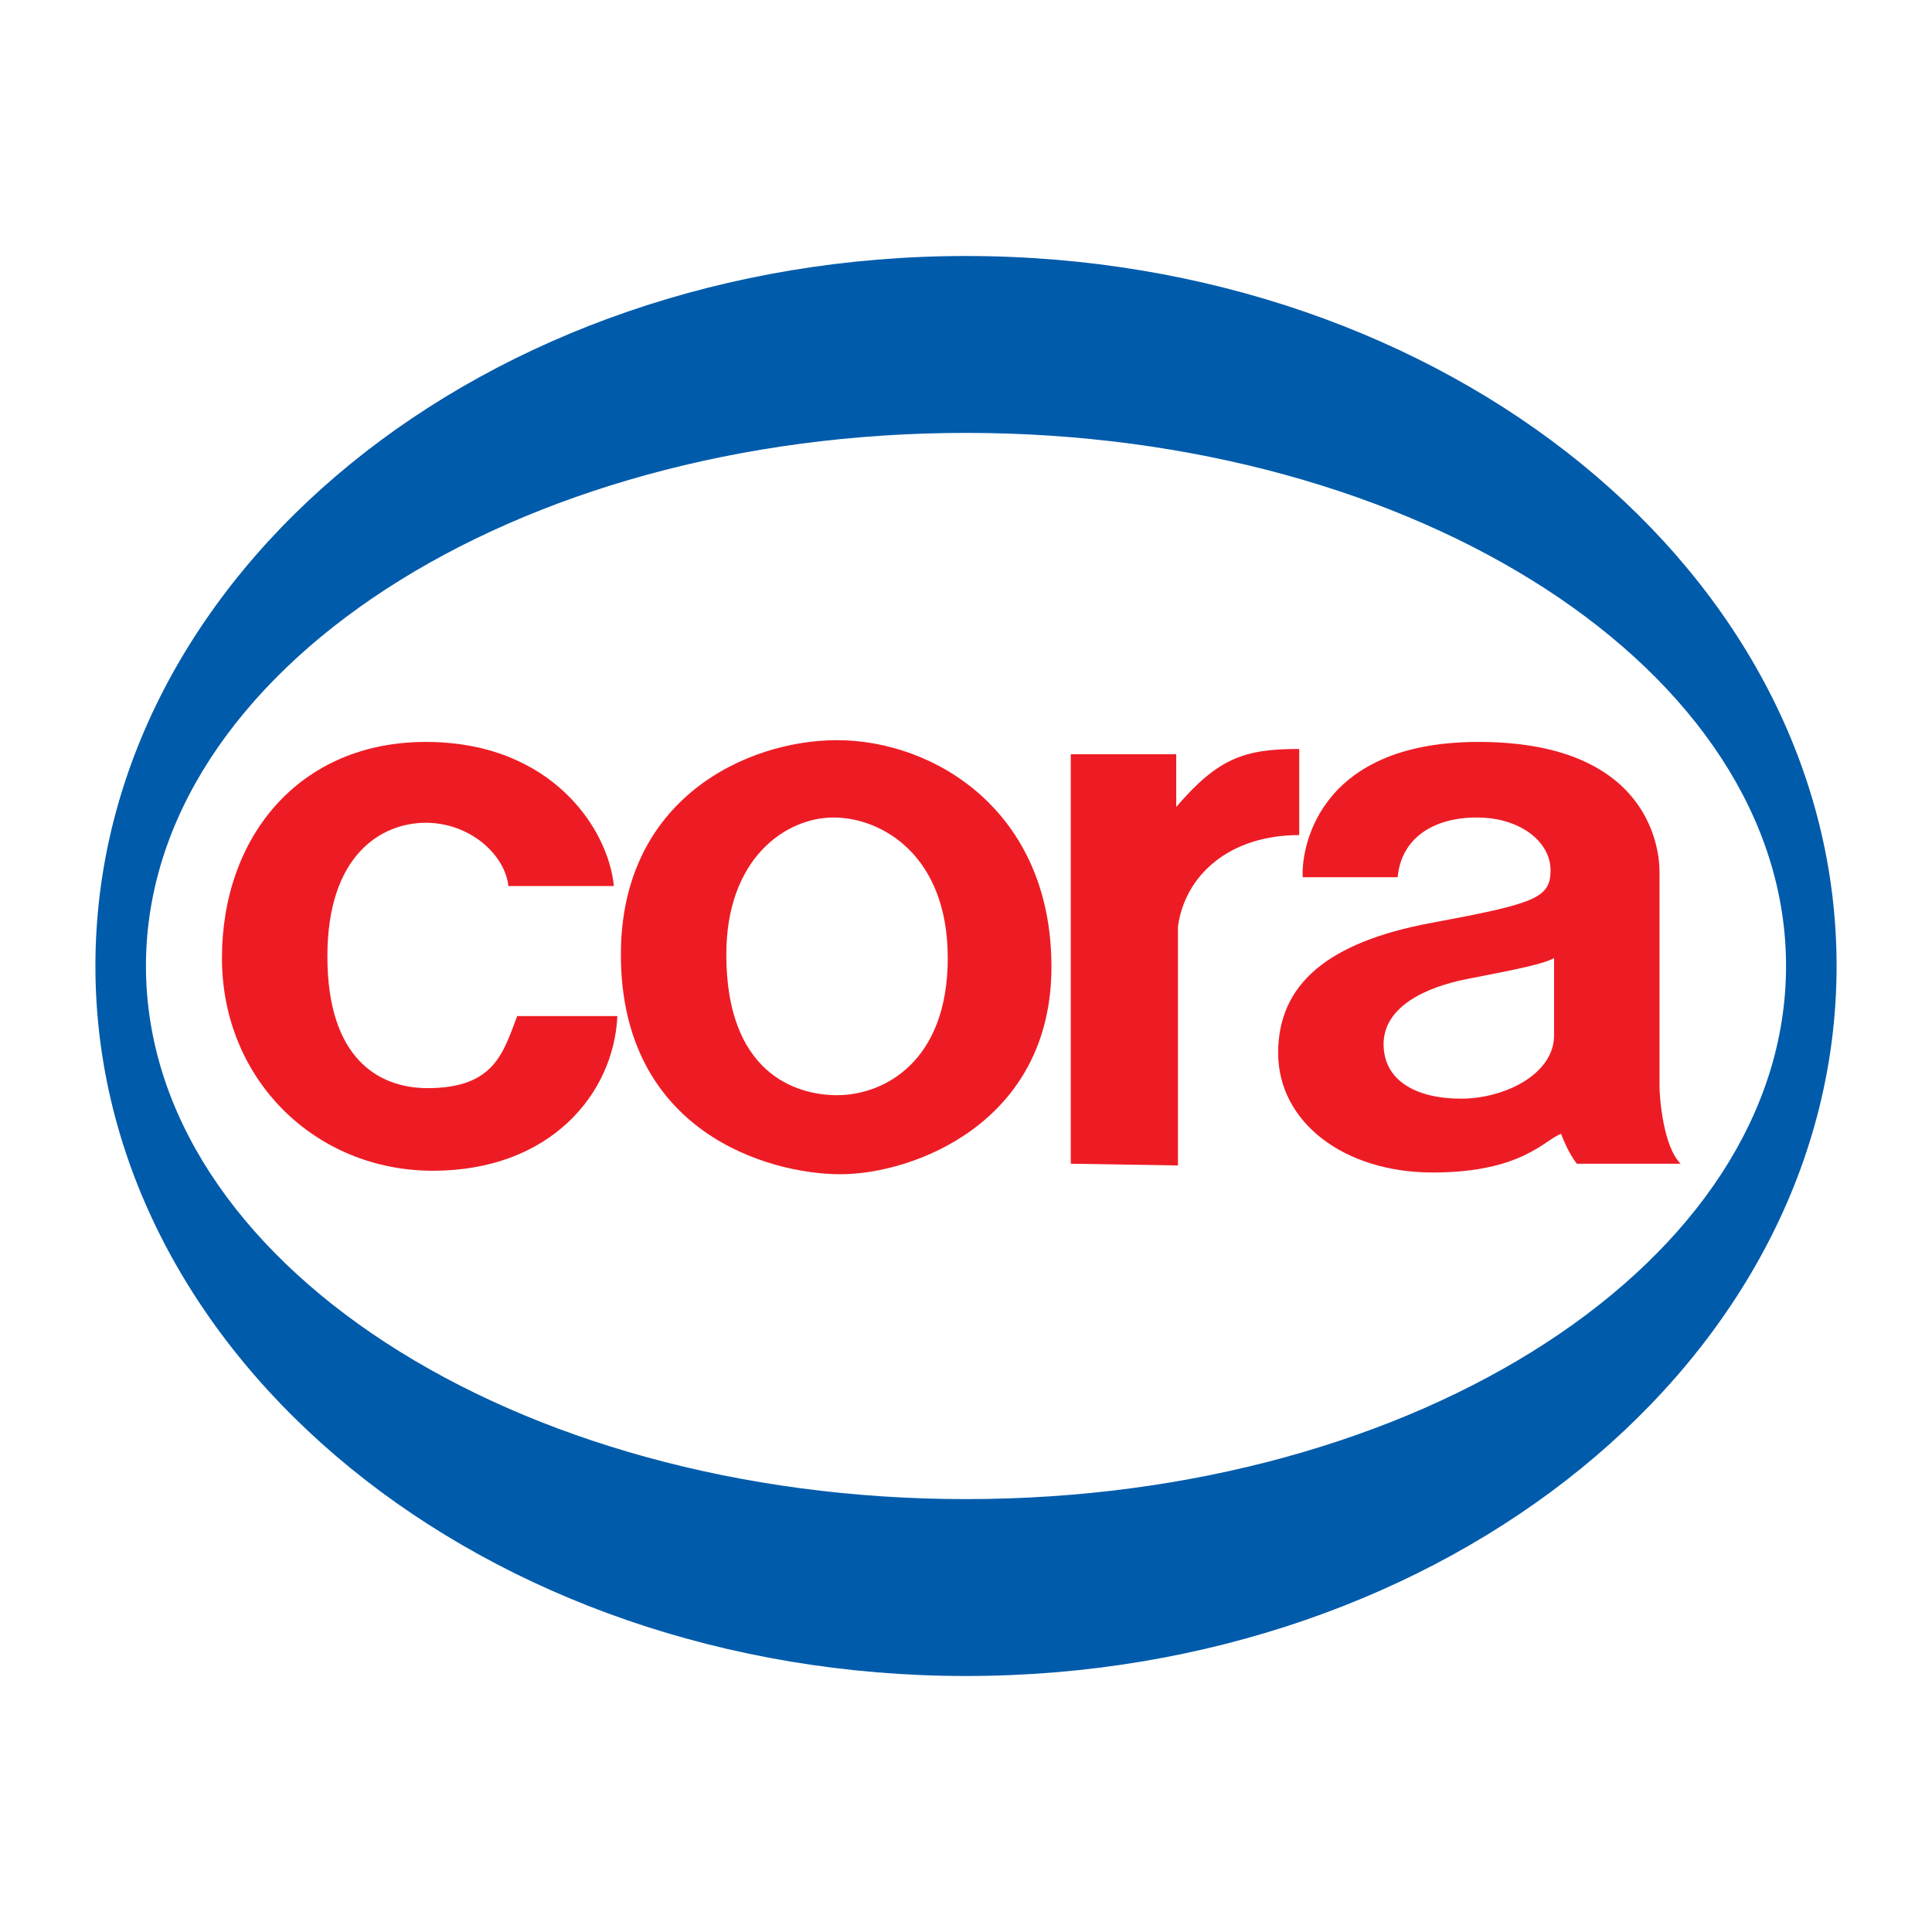 <?xml version="1.0" encoding="utf-8"?>
<!-- Generator: Adobe Illustrator 13.0.0, SVG Export Plug-In . SVG Version: 6.00 Build 14948)  -->
<!DOCTYPE svg PUBLIC "-//W3C//DTD SVG 1.0//EN" "http://www.w3.org/TR/2001/REC-SVG-20010904/DTD/svg10.dtd">
<svg version="1.0" id="Layer_1" xmlns="http://www.w3.org/2000/svg" xmlns:xlink="http://www.w3.org/1999/xlink" x="0px" y="0px"
	 width="192.756px" height="192.756px" viewBox="0 0 192.756 192.756" enable-background="new 0 0 192.756 192.756"
	 xml:space="preserve">
<g>
	<polygon fill-rule="evenodd" clip-rule="evenodd" fill="#FFFFFF" points="0,0 192.756,0 192.756,192.756 0,192.756 0,0 	"/>
	<path fill-rule="evenodd" clip-rule="evenodd" fill="#FFFFFF" d="M96.378,24.344c-48.53,0-87.874,32.251-87.874,72.034
		c0,39.782,39.344,72.032,87.874,72.032s87.874-32.25,87.874-72.032C184.252,56.595,144.908,24.344,96.378,24.344L96.378,24.344z"/>
	<path fill-rule="evenodd" clip-rule="evenodd" fill="#005BAB" d="M9.519,96.378c0-39.121,38.889-70.836,86.859-70.836
		c47.971,0,86.859,31.715,86.859,70.836c0,39.12-38.889,70.837-86.859,70.837C48.408,167.215,9.519,135.498,9.519,96.378
		L9.519,96.378z M96.378,149.566c45.186,0,81.816-23.814,81.816-53.188c0-29.375-36.631-53.188-81.816-53.188
		c-45.185,0-81.816,23.813-81.816,53.188C14.562,125.752,51.193,149.566,96.378,149.566L96.378,149.566z"/>
	<path fill-rule="evenodd" clip-rule="evenodd" fill="#ED1C24" d="M50.723,88.4h10.521c-0.526-5.611-6.137-14.377-18.761-14.377
		S22.144,83.49,22.144,95.589s9.293,21.216,21.041,21.216s18.06-7.715,18.41-15.43H51.6c-1.403,3.682-2.279,7.188-8.942,7.188
		c-4.909,0-9.994-2.98-9.994-13.149c0-10.169,5.436-13.326,9.819-13.326S50.373,85.244,50.723,88.4L50.723,88.4z"/>
	<path fill-rule="evenodd" clip-rule="evenodd" fill="#ED1C24" d="M106.831,75.25v40.854l10.695,0.174V92.433
		c0.702-5.084,5.085-9.117,12.099-9.117v-8.592c-5.436,0-8.065,0.876-12.273,5.786v-5.26H106.831L106.831,75.25z"/>
	<path fill-rule="evenodd" clip-rule="evenodd" fill="#ED1C24" d="M83.511,73.847c9.644,0,21.391,7.013,21.391,22.618
		s-13.852,20.689-21.04,20.689c-7.189,0-21.917-4.207-21.917-21.917C61.945,79.633,74.569,73.847,83.511,73.847L83.511,73.847z
		 M72.465,95.238c0,11.749,6.838,14.028,11.046,14.028c4.675,0,11.046-3.332,11.046-13.677s-6.663-14.027-11.396-14.027
		S72.465,85.595,72.465,95.238L72.465,95.238z"/>
	<path fill-rule="evenodd" clip-rule="evenodd" fill="#ED1C24" d="M147.51,74.022c16.481,0,18.06,9.994,18.06,12.975v21.392
		c0,1.051,0.351,5.961,2.104,7.715h-10.345c-0.877-1.053-1.578-2.98-1.578-2.98c-1.578,0.525-3.857,3.857-12.8,3.857
		s-15.43-5.086-15.43-11.924s4.909-11.046,15.255-12.975c10.345-1.929,11.923-2.455,11.923-5.26c0-2.805-2.981-5.26-7.364-5.26
		c-4.384,0-7.54,2.104-7.891,5.962h-9.468C129.8,85.244,131.02,74.022,147.51,74.022L147.51,74.022z M146.282,97.693
		c-3.975,0.795-8.241,2.711-8.241,6.486c0,3.682,3.331,5.436,7.715,5.436s9.293-2.455,9.293-6.312v-7.714
		C153.821,96.291,149.789,96.991,146.282,97.693L146.282,97.693z"/>
</g>
</svg>
